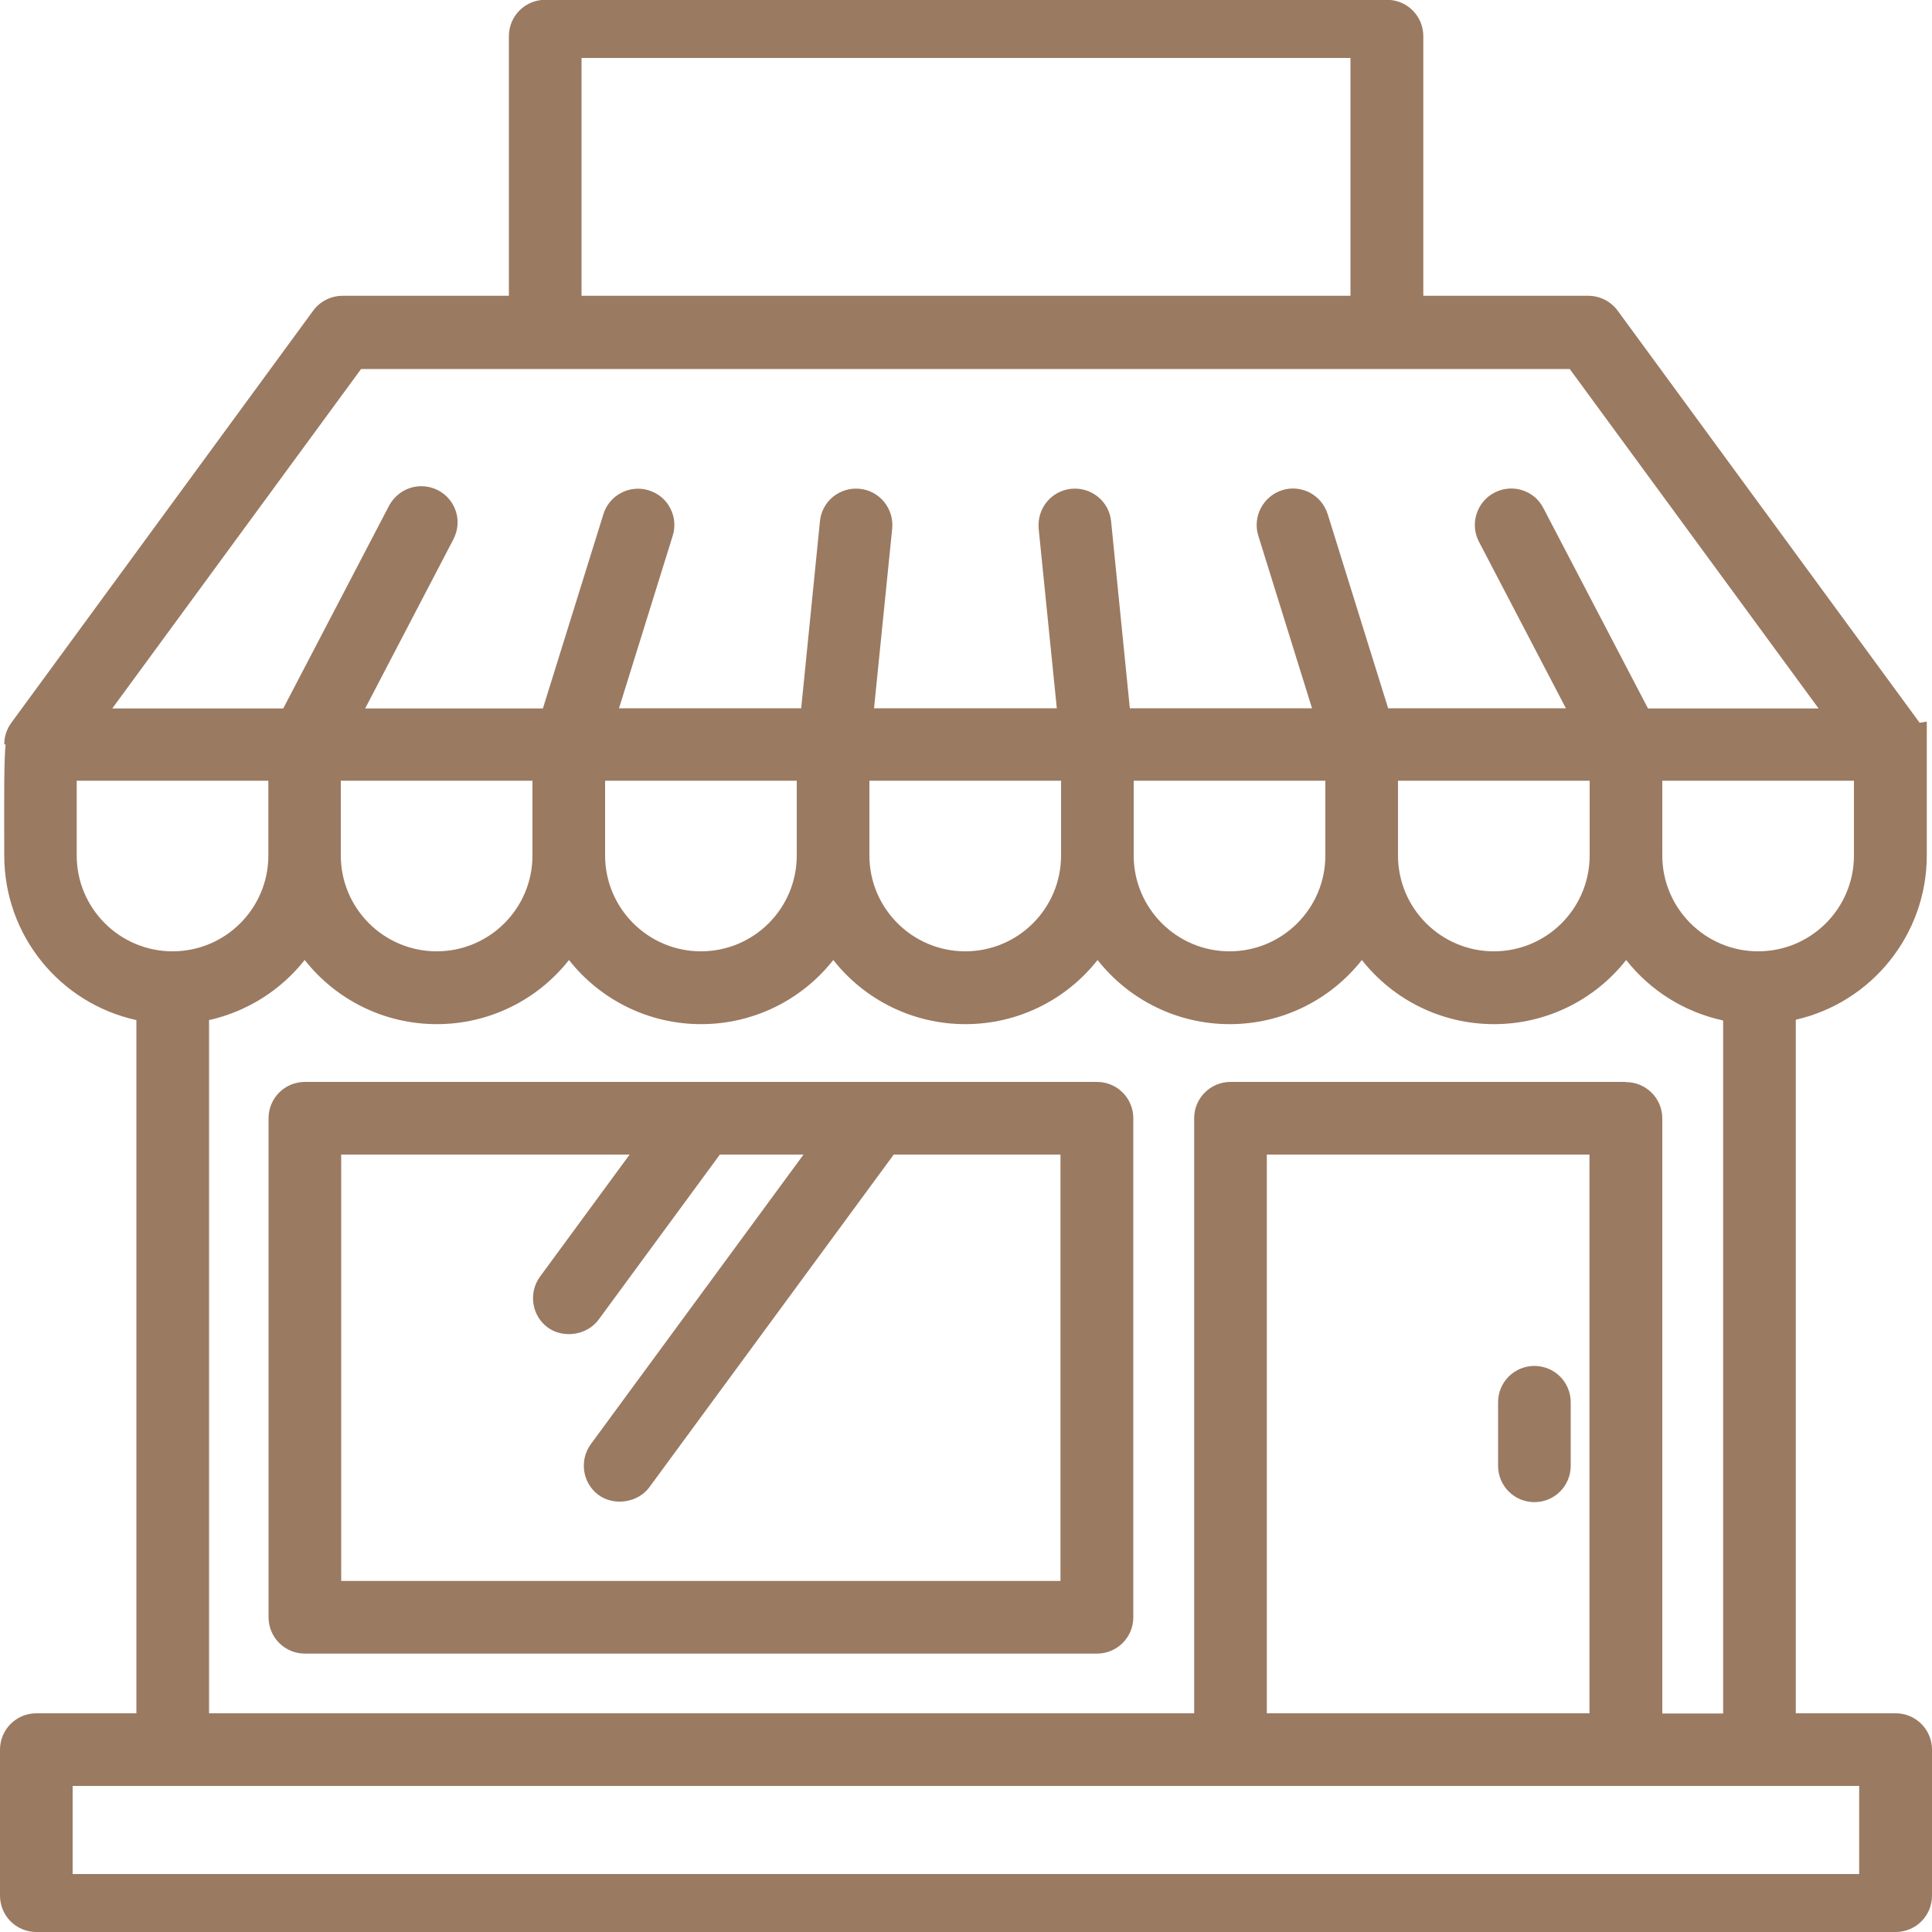 <?xml version="1.0" encoding="UTF-8"?><svg id="commercial" xmlns="http://www.w3.org/2000/svg" viewBox="0 0 100 100"><defs><style>.cls-1{fill:#9b7a62;stroke-width:0px;}</style></defs><path class="cls-1" d="m98.12,88.68h-5.17v-35.9c3.92-.89,6.78-4.4,6.78-8.5v-6.93l-.37.06-15.63-21.33c-.35-.48-.92-.77-1.52-.77h-8.54V1.87c0-1.04-.84-1.88-1.88-1.88H28.22c-1.04,0-1.88.84-1.88,1.88v13.44h-8.61c-.6,0-1.17.29-1.52.77L.58,37.42c-.23.32-.36.7-.36,1.11h.07c-.08.76-.08,2.33-.07,5.75,0,4.14,2.88,7.65,6.84,8.52v35.88H1.88c-1.04,0-1.88.84-1.88,1.88v7.56c0,1.04.84,1.88,1.88,1.88h96.24c1.04,0,1.88-.84,1.88-1.88v-7.56c0-1.04-.84-1.88-1.88-1.88ZM69.9,3v12.31H30.1V3h39.8ZM3.76,97v-4.56h92.47v4.56H3.76Zm78.51-37.24v28.92h-16.7v-28.92h16.7Zm1.88-3.76h-20.46c-1.04,0-1.88.84-1.88,1.88v30.8H10.82v-35.88c1.96-.44,3.71-1.54,4.95-3.11,1.64,2.08,4.14,3.32,6.84,3.32s5.2-1.24,6.84-3.32c1.64,2.08,4.14,3.32,6.84,3.32s5.2-1.24,6.84-3.32c1.64,2.08,4.14,3.32,6.84,3.32s5.2-1.24,6.84-3.32c1.64,2.08,4.14,3.32,6.84,3.32s5.2-1.24,6.84-3.32c1.64,2.08,4.14,3.32,6.84,3.32s5.2-1.24,6.84-3.32c1.26,1.6,3.03,2.7,5.02,3.13v35.87h-3.15v-30.8c0-1.04-.84-1.88-1.88-1.88Zm-1.87-11.72c0,2.74-2.22,4.96-4.96,4.96s-4.96-2.23-4.96-4.96v-3.87h9.92v3.87Zm-13.68,0c0,2.74-2.22,4.96-4.96,4.96s-4.96-2.23-4.96-4.96v-3.87h9.92v3.87Zm-13.68,0c0,2.74-2.22,4.96-4.96,4.96s-4.96-2.23-4.96-4.96v-3.87h9.92v3.87Zm-13.68,0c0,2.74-2.22,4.96-4.96,4.96s-4.96-2.23-4.96-4.96v-3.87h9.92v3.87Zm-13.68,0c0,2.74-2.22,4.96-4.96,4.96s-4.96-2.23-4.96-4.96v-3.87h9.92v3.87Zm58.48,0v-3.87h9.92v3.87c0,2.74-2.22,4.96-4.96,4.96s-4.96-2.23-4.96-4.96Zm-.75-7.63l-5.41-10.36c-.23-.45-.62-.77-1.1-.92-.48-.15-.99-.1-1.43.13-.92.48-1.28,1.62-.8,2.54l4.5,8.62h-9.2l-3.13-10.05c-.15-.48-.48-.87-.92-1.11-.45-.23-.96-.28-1.43-.13-.99.31-1.55,1.37-1.24,2.36l2.78,8.93h-9.43l-.97-9.68c-.1-1.03-1.02-1.78-2.06-1.68-.5.05-.95.29-1.27.68-.32.39-.46.88-.42,1.38l.94,9.3h-9.46l.94-9.3c.1-1.03-.65-1.96-1.68-2.06-.51-.05-.99.1-1.38.41-.39.32-.63.77-.68,1.27l-.97,9.68h-9.43l2.78-8.93c.15-.48.1-.99-.13-1.43-.23-.45-.63-.77-1.11-.92-.99-.31-2.05.25-2.35,1.24l-3.13,10.05h-9.2l4.57-8.76c.23-.45.28-.96.13-1.43-.15-.48-.48-.87-.92-1.1-.44-.23-.96-.28-1.43-.13-.48.15-.87.48-1.11.92l-5.48,10.5H5.81l12.88-17.57h62.56l12.88,17.57h-8.83ZM3.97,40.41h9.92v3.87c0,2.74-2.22,4.96-4.96,4.96s-4.96-2.23-4.96-4.96v-3.87Z"/><path class="cls-1" d="m56.78,56H15.78c-1.04,0-1.88.84-1.88,1.88v25.83c0,1.04.84,1.88,1.88,1.88h41c1.04,0,1.88-.84,1.88-1.88v-25.83c0-1.04-.84-1.88-1.88-1.88Zm-28.83,10.08c-.61.84-.43,2.02.4,2.63.81.59,2.04.4,2.63-.4l6.28-8.55h4.33l-11.01,14.99c-.61.84-.43,2.02.4,2.63.81.59,2.04.4,2.63-.4l12.65-17.22h8.63v22.07H17.66v-22.07h14.93l-4.64,6.32Z"/><path class="cls-1" d="m79.42,77.75c1.04,0,1.88-.84,1.88-1.88v-3.29c0-1.04-.84-1.88-1.88-1.88s-1.88.84-1.88,1.88v3.29c0,1.04.84,1.88,1.88,1.88Z"/></svg>